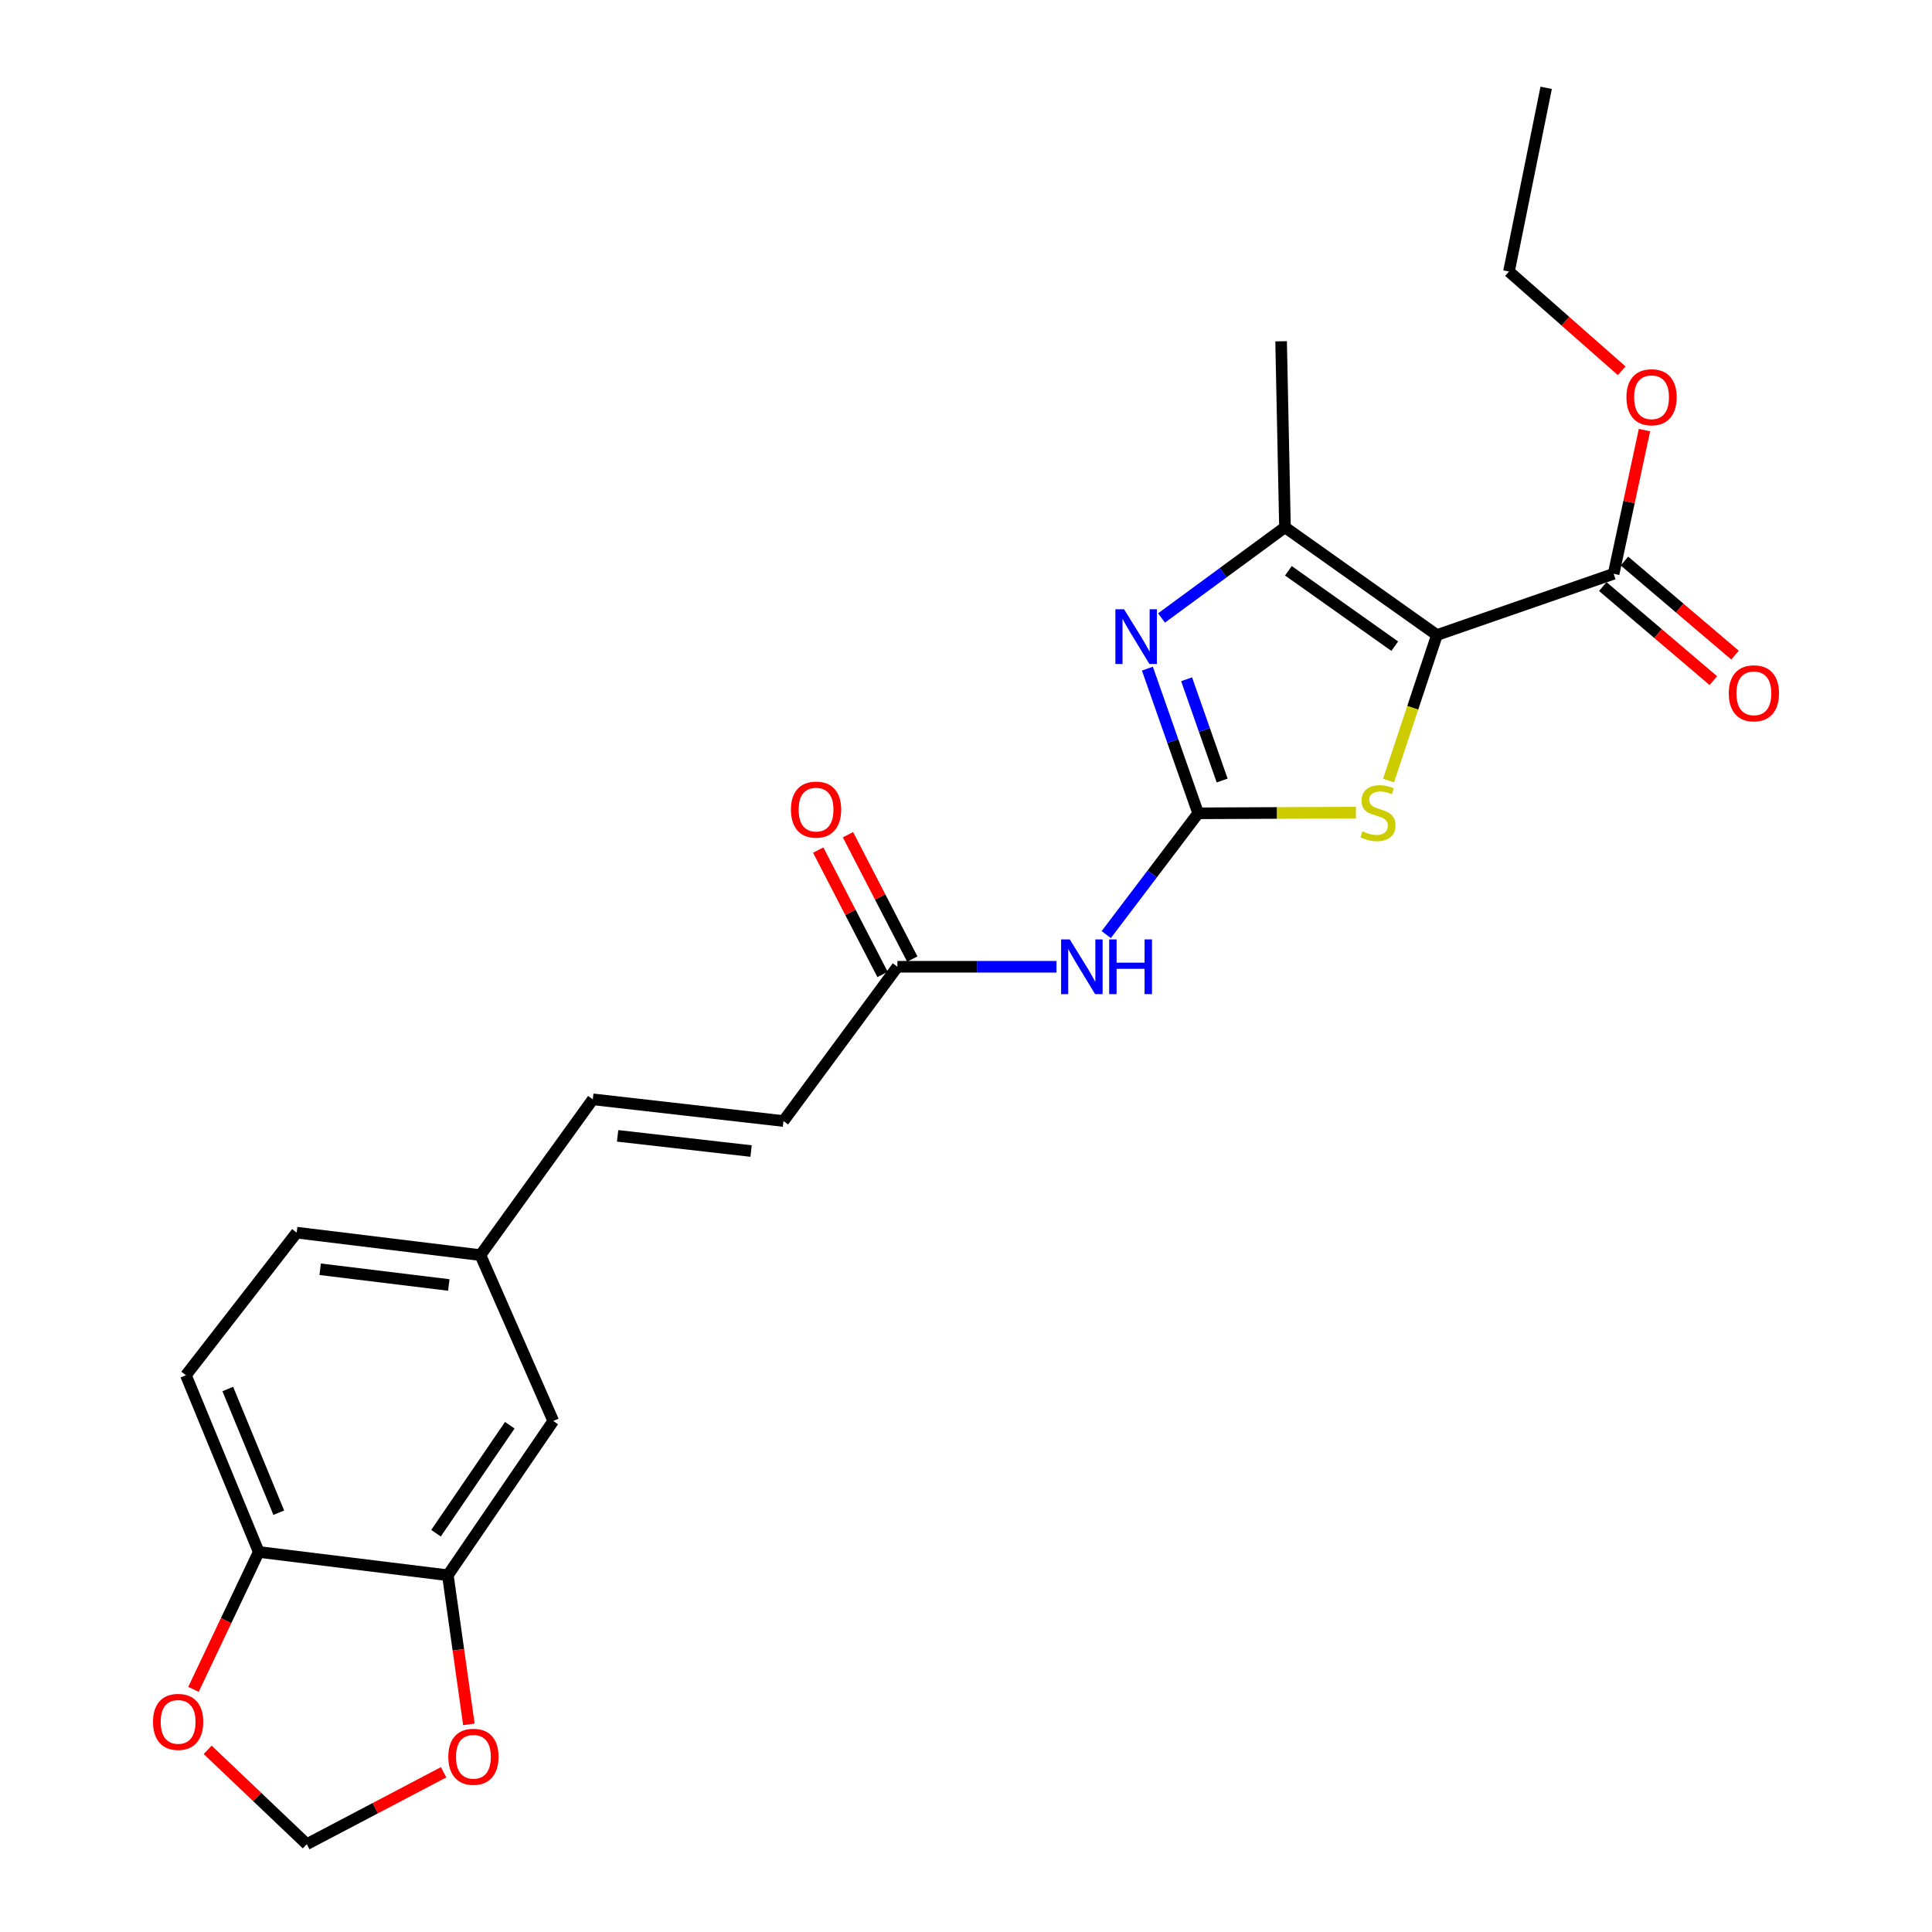 <?xml version='1.0' encoding='iso-8859-1'?>
<svg version='1.1' baseProfile='full'
              xmlns='http://www.w3.org/2000/svg'
                      xmlns:rdkit='http://www.rdkit.org/xml'
                      xmlns:xlink='http://www.w3.org/1999/xlink'
                  xml:space='preserve'
width='1000px' height='1000px' viewBox='0 0 1000 1000'>
<!-- END OF HEADER -->
<rect style='opacity:1.0;fill:#FFFFFF;stroke:none' width='1000' height='1000' x='0' y='0'> </rect>
<path class='bond-2' d='M 743.738,328.698 L 731.228,366.361' style='fill:none;fill-rule:evenodd;stroke:#000000;stroke-width:6px;stroke-linecap:butt;stroke-linejoin:miter;stroke-opacity:1' />
<path class='bond-2' d='M 731.228,366.361 L 718.718,404.024' style='fill:none;fill-rule:evenodd;stroke:#CCCC00;stroke-width:6px;stroke-linecap:butt;stroke-linejoin:miter;stroke-opacity:1' />
<path class='bond-3' d='M 743.738,328.698 L 665.101,272.929' style='fill:none;fill-rule:evenodd;stroke:#000000;stroke-width:6px;stroke-linecap:butt;stroke-linejoin:miter;stroke-opacity:1' />
<path class='bond-3' d='M 721.916,334.47 L 666.871,295.432' style='fill:none;fill-rule:evenodd;stroke:#000000;stroke-width:6px;stroke-linecap:butt;stroke-linejoin:miter;stroke-opacity:1' />
<path class='bond-5' d='M 743.738,328.698 L 835.209,297.001' style='fill:none;fill-rule:evenodd;stroke:#000000;stroke-width:6px;stroke-linecap:butt;stroke-linejoin:miter;stroke-opacity:1' />
<path class='bond-0' d='M 620.174,420.969 L 660.996,420.791' style='fill:none;fill-rule:evenodd;stroke:#000000;stroke-width:6px;stroke-linecap:butt;stroke-linejoin:miter;stroke-opacity:1' />
<path class='bond-0' d='M 660.996,420.791 L 701.818,420.614' style='fill:none;fill-rule:evenodd;stroke:#CCCC00;stroke-width:6px;stroke-linecap:butt;stroke-linejoin:miter;stroke-opacity:1' />
<path class='bond-4' d='M 620.174,420.969 L 596.382,452.356' style='fill:none;fill-rule:evenodd;stroke:#000000;stroke-width:6px;stroke-linecap:butt;stroke-linejoin:miter;stroke-opacity:1' />
<path class='bond-4' d='M 596.382,452.356 L 572.589,483.743' style='fill:none;fill-rule:evenodd;stroke:#0000FF;stroke-width:6px;stroke-linecap:butt;stroke-linejoin:miter;stroke-opacity:1' />
<path class='bond-24' d='M 620.174,420.969 L 607.034,383.529' style='fill:none;fill-rule:evenodd;stroke:#000000;stroke-width:6px;stroke-linecap:butt;stroke-linejoin:miter;stroke-opacity:1' />
<path class='bond-24' d='M 607.034,383.529 L 593.893,346.09' style='fill:none;fill-rule:evenodd;stroke:#0000FF;stroke-width:6px;stroke-linecap:butt;stroke-linejoin:miter;stroke-opacity:1' />
<path class='bond-24' d='M 632.585,403.997 L 623.387,377.79' style='fill:none;fill-rule:evenodd;stroke:#000000;stroke-width:6px;stroke-linecap:butt;stroke-linejoin:miter;stroke-opacity:1' />
<path class='bond-24' d='M 623.387,377.79 L 614.189,351.582' style='fill:none;fill-rule:evenodd;stroke:#0000FF;stroke-width:6px;stroke-linecap:butt;stroke-linejoin:miter;stroke-opacity:1' />
<path class='bond-1' d='M 601.202,319.863 L 633.151,296.396' style='fill:none;fill-rule:evenodd;stroke:#0000FF;stroke-width:6px;stroke-linecap:butt;stroke-linejoin:miter;stroke-opacity:1' />
<path class='bond-1' d='M 633.151,296.396 L 665.101,272.929' style='fill:none;fill-rule:evenodd;stroke:#000000;stroke-width:6px;stroke-linecap:butt;stroke-linejoin:miter;stroke-opacity:1' />
<path class='bond-21' d='M 665.101,272.929 L 663.098,176.644' style='fill:none;fill-rule:evenodd;stroke:#000000;stroke-width:6px;stroke-linecap:butt;stroke-linejoin:miter;stroke-opacity:1' />
<path class='bond-6' d='M 546.84,500.395 L 505.67,500.395' style='fill:none;fill-rule:evenodd;stroke:#0000FF;stroke-width:6px;stroke-linecap:butt;stroke-linejoin:miter;stroke-opacity:1' />
<path class='bond-6' d='M 505.67,500.395 L 464.499,500.395' style='fill:none;fill-rule:evenodd;stroke:#000000;stroke-width:6px;stroke-linecap:butt;stroke-linejoin:miter;stroke-opacity:1' />
<path class='bond-15' d='M 829.593,303.601 L 858.201,327.944' style='fill:none;fill-rule:evenodd;stroke:#000000;stroke-width:6px;stroke-linecap:butt;stroke-linejoin:miter;stroke-opacity:1' />
<path class='bond-15' d='M 858.201,327.944 L 886.809,352.288' style='fill:none;fill-rule:evenodd;stroke:#FF0000;stroke-width:6px;stroke-linecap:butt;stroke-linejoin:miter;stroke-opacity:1' />
<path class='bond-15' d='M 840.825,290.401 L 869.433,314.745' style='fill:none;fill-rule:evenodd;stroke:#000000;stroke-width:6px;stroke-linecap:butt;stroke-linejoin:miter;stroke-opacity:1' />
<path class='bond-15' d='M 869.433,314.745 L 898.041,339.088' style='fill:none;fill-rule:evenodd;stroke:#FF0000;stroke-width:6px;stroke-linecap:butt;stroke-linejoin:miter;stroke-opacity:1' />
<path class='bond-19' d='M 835.209,297.001 L 843.19,259.815' style='fill:none;fill-rule:evenodd;stroke:#000000;stroke-width:6px;stroke-linecap:butt;stroke-linejoin:miter;stroke-opacity:1' />
<path class='bond-19' d='M 843.19,259.815 L 851.172,222.628' style='fill:none;fill-rule:evenodd;stroke:#FF0000;stroke-width:6px;stroke-linecap:butt;stroke-linejoin:miter;stroke-opacity:1' />
<path class='bond-8' d='M 464.499,500.395 L 405.524,580.244' style='fill:none;fill-rule:evenodd;stroke:#000000;stroke-width:6px;stroke-linecap:butt;stroke-linejoin:miter;stroke-opacity:1' />
<path class='bond-16' d='M 472.197,496.414 L 455.549,464.225' style='fill:none;fill-rule:evenodd;stroke:#000000;stroke-width:6px;stroke-linecap:butt;stroke-linejoin:miter;stroke-opacity:1' />
<path class='bond-16' d='M 455.549,464.225 L 438.901,432.037' style='fill:none;fill-rule:evenodd;stroke:#FF0000;stroke-width:6px;stroke-linecap:butt;stroke-linejoin:miter;stroke-opacity:1' />
<path class='bond-16' d='M 456.802,504.376 L 440.154,472.187' style='fill:none;fill-rule:evenodd;stroke:#000000;stroke-width:6px;stroke-linecap:butt;stroke-linejoin:miter;stroke-opacity:1' />
<path class='bond-16' d='M 440.154,472.187 L 423.506,439.999' style='fill:none;fill-rule:evenodd;stroke:#FF0000;stroke-width:6px;stroke-linecap:butt;stroke-linejoin:miter;stroke-opacity:1' />
<path class='bond-7' d='M 231.806,815.345 L 286.361,735.496' style='fill:none;fill-rule:evenodd;stroke:#000000;stroke-width:6px;stroke-linecap:butt;stroke-linejoin:miter;stroke-opacity:1' />
<path class='bond-7' d='M 225.679,793.591 L 263.868,737.696' style='fill:none;fill-rule:evenodd;stroke:#000000;stroke-width:6px;stroke-linecap:butt;stroke-linejoin:miter;stroke-opacity:1' />
<path class='bond-10' d='M 231.806,815.345 L 237.249,853.935' style='fill:none;fill-rule:evenodd;stroke:#000000;stroke-width:6px;stroke-linecap:butt;stroke-linejoin:miter;stroke-opacity:1' />
<path class='bond-10' d='M 237.249,853.935 L 242.691,892.524' style='fill:none;fill-rule:evenodd;stroke:#FF0000;stroke-width:6px;stroke-linecap:butt;stroke-linejoin:miter;stroke-opacity:1' />
<path class='bond-25' d='M 231.806,815.345 L 133.922,803.29' style='fill:none;fill-rule:evenodd;stroke:#000000;stroke-width:6px;stroke-linecap:butt;stroke-linejoin:miter;stroke-opacity:1' />
<path class='bond-11' d='M 405.524,580.244 L 306.832,569.008' style='fill:none;fill-rule:evenodd;stroke:#000000;stroke-width:6px;stroke-linecap:butt;stroke-linejoin:miter;stroke-opacity:1' />
<path class='bond-11' d='M 388.76,595.779 L 319.675,587.914' style='fill:none;fill-rule:evenodd;stroke:#000000;stroke-width:6px;stroke-linecap:butt;stroke-linejoin:miter;stroke-opacity:1' />
<path class='bond-9' d='M 133.922,803.29 L 96.226,711.829' style='fill:none;fill-rule:evenodd;stroke:#000000;stroke-width:6px;stroke-linecap:butt;stroke-linejoin:miter;stroke-opacity:1' />
<path class='bond-9' d='M 144.291,782.967 L 117.904,718.944' style='fill:none;fill-rule:evenodd;stroke:#000000;stroke-width:6px;stroke-linecap:butt;stroke-linejoin:miter;stroke-opacity:1' />
<path class='bond-12' d='M 133.922,803.29 L 117.035,838.849' style='fill:none;fill-rule:evenodd;stroke:#000000;stroke-width:6px;stroke-linecap:butt;stroke-linejoin:miter;stroke-opacity:1' />
<path class='bond-12' d='M 117.035,838.849 L 100.147,874.409' style='fill:none;fill-rule:evenodd;stroke:#FF0000;stroke-width:6px;stroke-linecap:butt;stroke-linejoin:miter;stroke-opacity:1' />
<path class='bond-13' d='M 229.609,917.327 L 194.201,935.936' style='fill:none;fill-rule:evenodd;stroke:#FF0000;stroke-width:6px;stroke-linecap:butt;stroke-linejoin:miter;stroke-opacity:1' />
<path class='bond-13' d='M 194.201,935.936 L 158.792,954.545' style='fill:none;fill-rule:evenodd;stroke:#000000;stroke-width:6px;stroke-linecap:butt;stroke-linejoin:miter;stroke-opacity:1' />
<path class='bond-17' d='M 306.832,569.008 L 248.665,649.647' style='fill:none;fill-rule:evenodd;stroke:#000000;stroke-width:6px;stroke-linecap:butt;stroke-linejoin:miter;stroke-opacity:1' />
<path class='bond-26' d='M 107.49,905.72 L 133.141,930.133' style='fill:none;fill-rule:evenodd;stroke:#FF0000;stroke-width:6px;stroke-linecap:butt;stroke-linejoin:miter;stroke-opacity:1' />
<path class='bond-26' d='M 133.141,930.133 L 158.792,954.545' style='fill:none;fill-rule:evenodd;stroke:#000000;stroke-width:6px;stroke-linecap:butt;stroke-linejoin:miter;stroke-opacity:1' />
<path class='bond-14' d='M 286.361,735.496 L 248.665,649.647' style='fill:none;fill-rule:evenodd;stroke:#000000;stroke-width:6px;stroke-linecap:butt;stroke-linejoin:miter;stroke-opacity:1' />
<path class='bond-20' d='M 248.665,649.647 L 153.564,638.016' style='fill:none;fill-rule:evenodd;stroke:#000000;stroke-width:6px;stroke-linecap:butt;stroke-linejoin:miter;stroke-opacity:1' />
<path class='bond-20' d='M 232.296,665.106 L 165.725,656.964' style='fill:none;fill-rule:evenodd;stroke:#000000;stroke-width:6px;stroke-linecap:butt;stroke-linejoin:miter;stroke-opacity:1' />
<path class='bond-18' d='M 96.226,711.829 L 153.564,638.016' style='fill:none;fill-rule:evenodd;stroke:#000000;stroke-width:6px;stroke-linecap:butt;stroke-linejoin:miter;stroke-opacity:1' />
<path class='bond-22' d='M 839.383,191.915 L 810.216,166.226' style='fill:none;fill-rule:evenodd;stroke:#FF0000;stroke-width:6px;stroke-linecap:butt;stroke-linejoin:miter;stroke-opacity:1' />
<path class='bond-22' d='M 810.216,166.226 L 781.048,140.537' style='fill:none;fill-rule:evenodd;stroke:#000000;stroke-width:6px;stroke-linecap:butt;stroke-linejoin:miter;stroke-opacity:1' />
<path class='bond-23' d='M 781.048,140.537 L 800.296,45.455' style='fill:none;fill-rule:evenodd;stroke:#000000;stroke-width:6px;stroke-linecap:butt;stroke-linejoin:miter;stroke-opacity:1' />
<path  class='atom-2' d='M 581.813 315.347
L 591.093 330.347
Q 592.013 331.827, 593.493 334.507
Q 594.973 337.187, 595.053 337.347
L 595.053 315.347
L 598.813 315.347
L 598.813 343.667
L 594.933 343.667
L 584.973 327.267
Q 583.813 325.347, 582.573 323.147
Q 581.373 320.947, 581.013 320.267
L 581.013 343.667
L 577.333 343.667
L 577.333 315.347
L 581.813 315.347
' fill='#0000FF'/>
<path  class='atom-3' d='M 705.225 430.284
Q 705.545 430.404, 706.865 430.964
Q 708.185 431.524, 709.625 431.884
Q 711.105 432.204, 712.545 432.204
Q 715.225 432.204, 716.785 430.924
Q 718.345 429.604, 718.345 427.324
Q 718.345 425.764, 717.545 424.804
Q 716.785 423.844, 715.585 423.324
Q 714.385 422.804, 712.385 422.204
Q 709.865 421.444, 708.345 420.724
Q 706.865 420.004, 705.785 418.484
Q 704.745 416.964, 704.745 414.404
Q 704.745 410.844, 707.145 408.644
Q 709.585 406.444, 714.385 406.444
Q 717.665 406.444, 721.385 408.004
L 720.465 411.084
Q 717.065 409.684, 714.505 409.684
Q 711.745 409.684, 710.225 410.844
Q 708.705 411.964, 708.745 413.924
Q 708.745 415.444, 709.505 416.364
Q 710.305 417.284, 711.425 417.804
Q 712.585 418.324, 714.505 418.924
Q 717.065 419.724, 718.585 420.524
Q 720.105 421.324, 721.185 422.964
Q 722.305 424.564, 722.305 427.324
Q 722.305 431.244, 719.665 433.364
Q 717.065 435.444, 712.705 435.444
Q 710.185 435.444, 708.265 434.884
Q 706.385 434.364, 704.145 433.444
L 705.225 430.284
' fill='#CCCC00'/>
<path  class='atom-5' d='M 553.707 486.235
L 562.987 501.235
Q 563.907 502.715, 565.387 505.395
Q 566.867 508.075, 566.947 508.235
L 566.947 486.235
L 570.707 486.235
L 570.707 514.555
L 566.827 514.555
L 556.867 498.155
Q 555.707 496.235, 554.467 494.035
Q 553.267 491.835, 552.907 491.155
L 552.907 514.555
L 549.227 514.555
L 549.227 486.235
L 553.707 486.235
' fill='#0000FF'/>
<path  class='atom-5' d='M 574.107 486.235
L 577.947 486.235
L 577.947 498.275
L 592.427 498.275
L 592.427 486.235
L 596.267 486.235
L 596.267 514.555
L 592.427 514.555
L 592.427 501.475
L 577.947 501.475
L 577.947 514.555
L 574.107 514.555
L 574.107 486.235
' fill='#0000FF'/>
<path  class='atom-11' d='M 232.045 909.294
Q 232.045 902.494, 235.405 898.694
Q 238.765 894.894, 245.045 894.894
Q 251.325 894.894, 254.685 898.694
Q 258.045 902.494, 258.045 909.294
Q 258.045 916.174, 254.645 920.094
Q 251.245 923.974, 245.045 923.974
Q 238.805 923.974, 235.405 920.094
Q 232.045 916.214, 232.045 909.294
M 245.045 920.774
Q 249.365 920.774, 251.685 917.894
Q 254.045 914.974, 254.045 909.294
Q 254.045 903.734, 251.685 900.934
Q 249.365 898.094, 245.045 898.094
Q 240.725 898.094, 238.365 900.894
Q 236.045 903.694, 236.045 909.294
Q 236.045 915.014, 238.365 917.894
Q 240.725 920.774, 245.045 920.774
' fill='#FF0000'/>
<path  class='atom-13' d='M 79.192 891.241
Q 79.192 884.441, 82.552 880.641
Q 85.912 876.841, 92.192 876.841
Q 98.472 876.841, 101.832 880.641
Q 105.192 884.441, 105.192 891.241
Q 105.192 898.121, 101.792 902.041
Q 98.392 905.921, 92.192 905.921
Q 85.952 905.921, 82.552 902.041
Q 79.192 898.161, 79.192 891.241
M 92.192 902.721
Q 96.512 902.721, 98.832 899.841
Q 101.192 896.921, 101.192 891.241
Q 101.192 885.681, 98.832 882.881
Q 96.512 880.041, 92.192 880.041
Q 87.872 880.041, 85.512 882.841
Q 83.192 885.641, 83.192 891.241
Q 83.192 896.961, 85.512 899.841
Q 87.872 902.721, 92.192 902.721
' fill='#FF0000'/>
<path  class='atom-16' d='M 894.808 358.858
Q 894.808 352.058, 898.168 348.258
Q 901.528 344.458, 907.808 344.458
Q 914.088 344.458, 917.448 348.258
Q 920.808 352.058, 920.808 358.858
Q 920.808 365.738, 917.408 369.658
Q 914.008 373.538, 907.808 373.538
Q 901.568 373.538, 898.168 369.658
Q 894.808 365.778, 894.808 358.858
M 907.808 370.338
Q 912.128 370.338, 914.448 367.458
Q 916.808 364.538, 916.808 358.858
Q 916.808 353.298, 914.448 350.498
Q 912.128 347.658, 907.808 347.658
Q 903.488 347.658, 901.128 350.458
Q 898.808 353.258, 898.808 358.858
Q 898.808 364.578, 901.128 367.458
Q 903.488 370.338, 907.808 370.338
' fill='#FF0000'/>
<path  class='atom-17' d='M 409.384 419.046
Q 409.384 412.246, 412.744 408.446
Q 416.104 404.646, 422.384 404.646
Q 428.664 404.646, 432.024 408.446
Q 435.384 412.246, 435.384 419.046
Q 435.384 425.926, 431.984 429.846
Q 428.584 433.726, 422.384 433.726
Q 416.144 433.726, 412.744 429.846
Q 409.384 425.966, 409.384 419.046
M 422.384 430.526
Q 426.704 430.526, 429.024 427.646
Q 431.384 424.726, 431.384 419.046
Q 431.384 413.486, 429.024 410.686
Q 426.704 407.846, 422.384 407.846
Q 418.064 407.846, 415.704 410.646
Q 413.384 413.446, 413.384 419.046
Q 413.384 424.766, 415.704 427.646
Q 418.064 430.526, 422.384 430.526
' fill='#FF0000'/>
<path  class='atom-20' d='M 841.842 205.609
Q 841.842 198.809, 845.202 195.009
Q 848.562 191.209, 854.842 191.209
Q 861.122 191.209, 864.482 195.009
Q 867.842 198.809, 867.842 205.609
Q 867.842 212.489, 864.442 216.409
Q 861.042 220.289, 854.842 220.289
Q 848.602 220.289, 845.202 216.409
Q 841.842 212.529, 841.842 205.609
M 854.842 217.089
Q 859.162 217.089, 861.482 214.209
Q 863.842 211.289, 863.842 205.609
Q 863.842 200.049, 861.482 197.249
Q 859.162 194.409, 854.842 194.409
Q 850.522 194.409, 848.162 197.209
Q 845.842 200.009, 845.842 205.609
Q 845.842 211.329, 848.162 214.209
Q 850.522 217.089, 854.842 217.089
' fill='#FF0000'/>
</svg>
